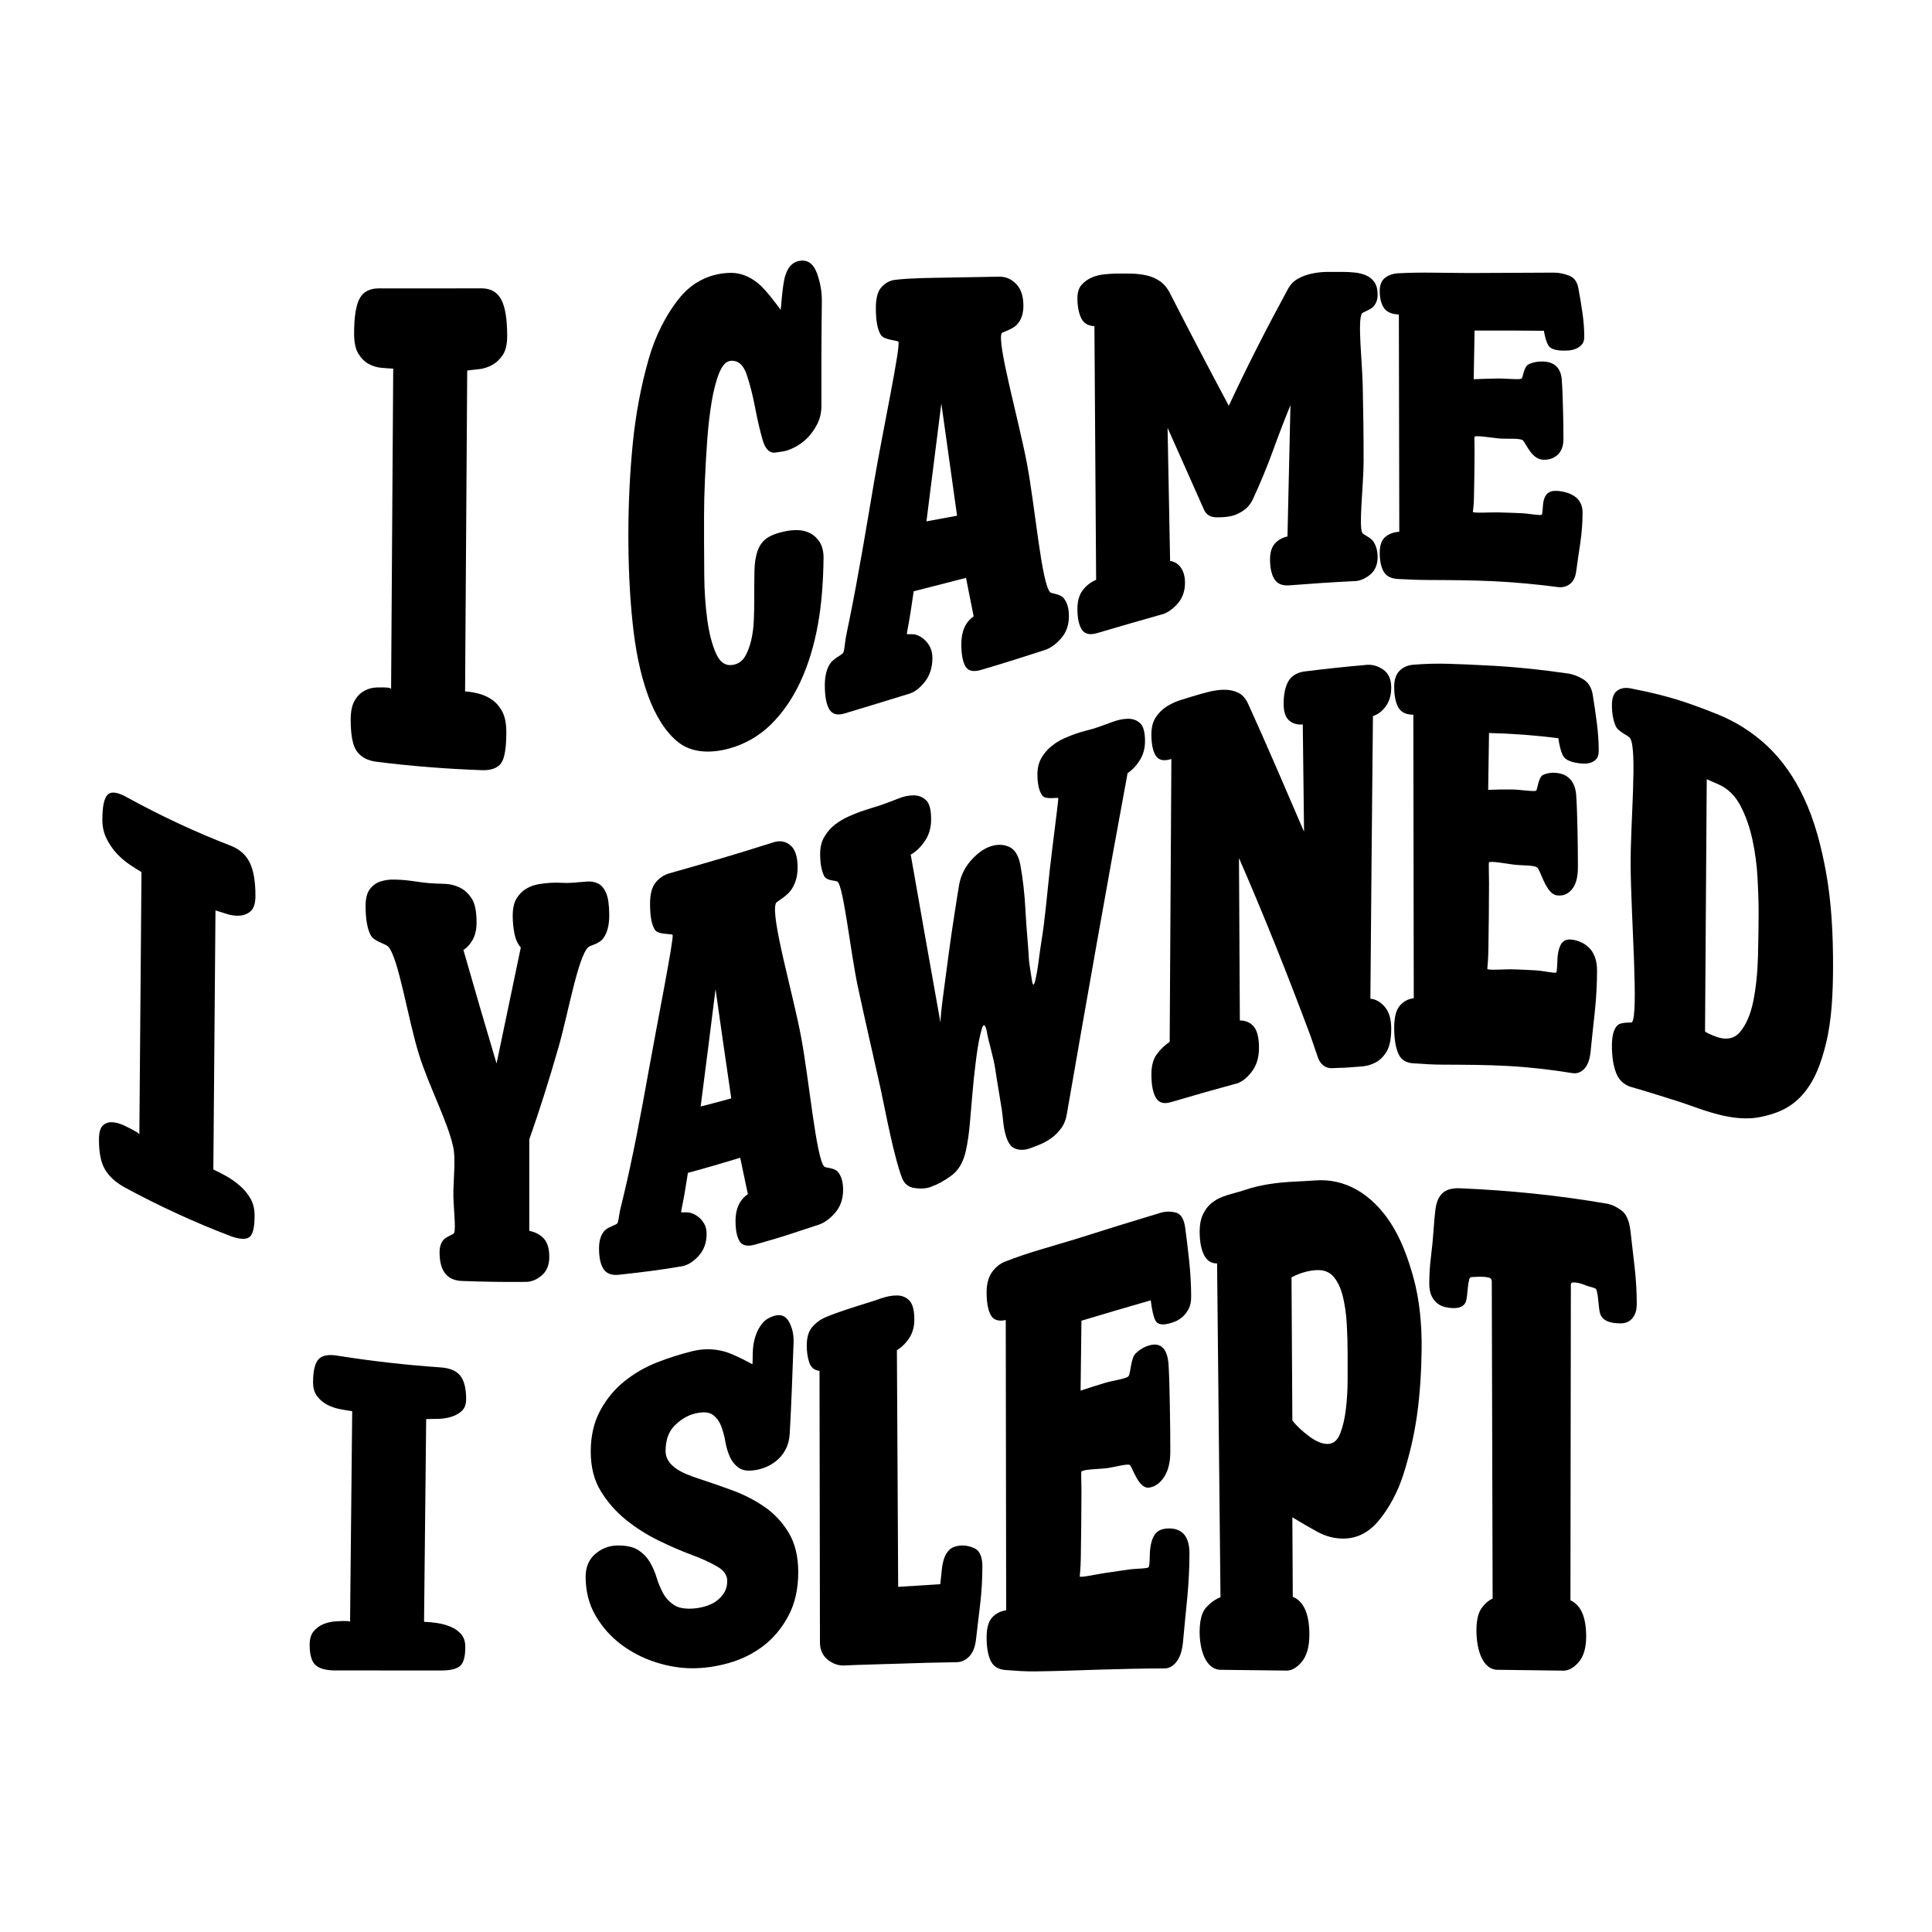 <svg xmlns="http://www.w3.org/2000/svg" xmlns:xlink="http://www.w3.org/1999/xlink" id="Layer_1" x="0px" y="0px" width="1000px" height="1000px" viewBox="0 0 1000 1000" xml:space="preserve"><g> <g> <path d="M203.53,190.788c-1.761-0.059-3.819-0.2-6.164-0.419c-2.345-0.219-4.55-0.897-6.602-2.023 c-2.053-1.127-3.816-2.901-5.282-5.309c-1.466-2.409-2.2-5.828-2.2-10.284c0-8.638,0.953-14.727,2.86-18.255 c1.906-3.525,5.283-5.281,10.125-5.231c17.682,0.039,35.364,0.029,53.045-0.019c4.695,0.021,8.071,1.95,10.124,5.783 c2.054,3.833,3.081,10.126,3.081,18.812c0,4.349-0.773,7.661-2.311,9.939c-1.541,2.282-3.41,4.015-5.612,5.2 c-2.201,1.182-4.479,1.89-6.821,2.12c-2.348,0.23-4.332,0.47-5.945,0.704c-0.356,55.36-0.722,110.721-1.101,166.081 c1.904,0.086,4.108,0.429,6.604,1.025c2.491,0.594,4.844,1.617,7.043,3.061c2.199,1.446,4.035,3.505,5.502,6.18 c1.465,2.672,2.2,6.277,2.2,10.802c0,8.295-0.917,13.661-2.751,16.134c-1.835,2.471-5.101,3.685-9.793,3.554 c-18.332-0.656-36.557-2.075-54.805-4.371c-4.551-0.613-7.891-2.437-10.017-5.373c-2.127-2.938-3.19-8.377-3.19-16.35 c0-4.23,0.66-7.499,1.979-9.803c1.32-2.302,2.976-4.011,4.955-5.121c1.978-1.108,4.143-1.714,6.492-1.804 c2.346-0.09,4.474-0.038,6.384,0.174c0.44,0.199,0.661,0.3,1.1,0.499C202.805,301.257,203.171,246.024,203.53,190.788z"></path> <path d="M380.049,343.993c2.493-0.605,4.399-2.092,5.72-4.448c1.32-2.351,2.348-5.113,3.083-8.285 c0.735-3.165,1.175-6.567,1.32-10.204c0.147-3.634,0.222-6.908,0.222-9.803c0-6.273,0.035-11.494,0.109-15.643 c0.074-4.141,0.622-7.666,1.65-10.554c1.024-2.88,2.677-5.089,4.952-6.624c2.273-1.532,5.613-2.719,10.016-3.578 c1.759-0.344,3.745-0.492,5.942-0.449c2.2,0.042,4.292,0.574,6.272,1.59c1.982,1.016,3.634,2.565,4.953,4.631 c1.32,2.067,2.028,4.91,1.982,8.353c-0.162,11.655-0.939,23.521-2.971,34.578c-1.84,10.006-4.698,20.027-9.025,29.354 c-3.92,8.448-9.076,15.984-15.184,22.017c-6.262,6.182-13.769,10.299-21.461,12.441c-8.573,2.388-18.678,2.768-26.192-2.912 c-7.022-5.307-12.449-14.645-15.956-24.291c-4.384-12.048-6.679-24.914-8.036-37.662c-1.574-14.793-2.205-30.481-2.202-45.54 c0.004-15.778,0.743-32.174,2.312-47.739c1.493-14.793,4.204-29.479,8.253-43.582c3.391-11.805,8.977-23.023,16.289-31.881 c7.073-8.568,16.753-12.514,26.41-12.528c4.666-0.008,9.283,1.76,13.756,5.294c4.473,3.533,11.775,13.82,11.775,13.82 c0.253-0.106,0.805-12.47,2.421-17.676c1.612-5.2,4.621-7.786,9.024-7.786c3.374,0,5.87,2.306,7.483,6.838 c1.614,4.535,2.459,9.265,2.421,14.096c-0.071,8.969-0.219,18.119-0.22,27.177c0,8.981,0,17.962,0,26.944 c0,3.601-0.735,6.806-2.201,9.639c-1.468,2.837-3.195,5.242-5.173,7.206c-1.98,1.965-4.149,3.551-6.493,4.738 c-2.347,1.19-4.402,1.916-6.162,2.169c-1.497,0.217-2.246,0.322-3.744,0.537c-3.08,0.44-5.317-1.773-6.711-6.691 c-1.393-4.915-2.676-10.461-3.851-16.632c-1.172-6.167-2.608-11.807-4.294-16.896c-1.685-5.084-4.44-7.535-8.253-7.255 c-2.35,0.169-4.33,2.197-5.942,6.096c-1.618,3.906-2.936,8.914-3.961,14.984c-1.027,6.079-1.799,12.715-2.311,19.87 c-0.516,7.162-0.917,14.16-1.211,20.974c-0.295,6.821-0.44,12.954-0.44,18.405c0,5.454,0,9.552,0,12.323 c0,4.789,0.034,11.07,0.109,18.782c0.074,7.72,0.586,15.184,1.542,22.365c0.953,7.178,2.5,13.136,4.624,17.861 C372.821,343.146,375.937,344.989,380.049,343.993z"></path> <path d="M472.927,306.057c-0.589,3.679-1.135,7.352-1.65,11.01c-0.513,3.662-2.021,10.877-1.871,11.092 c0.175,0.254,2.974-0.091,4.513,0.333c1.538,0.424,2.974,1.209,4.291,2.34c1.321,1.132,2.387,2.505,3.191,4.1 c0.805,1.599,1.212,3.488,1.212,5.651c0,4.988-1.359,9.15-4.073,12.509c-2.716,3.362-5.539,5.418-8.474,6.143 c-10.922,3.378-21.854,6.72-32.795,10.013c-3.817,1.182-6.492,0.477-8.033-2.122c-1.54-2.599-2.313-6.754-2.313-12.467 c0-4.568,0.881-8.256,2.643-11.04c1.758-2.778,5.902-4.437,6.822-5.683c0.704-0.952,0.917-5.317,1.431-8.077 c0.513-2.754,1.112-5.504,1.65-8.133c4.853-23.746,8.958-48.716,13.096-73.154c4.049-23.906,13.771-69.7,12.436-71.678 c-0.553-0.821-7.263-0.814-9.023-3.46c-1.761-2.645-2.641-7.342-2.641-14.084c0-4.879,0.916-8.407,2.752-10.54 c1.832-2.13,4.333-3.627,7.151-3.96c8.557-1.008,17.993-0.968,26.964-1.164c8.957-0.195,17.973-0.32,26.96-0.48 c3.373-0.059,6.31,1.224,8.803,3.78c2.494,2.557,3.743,6.317,3.743,11.332c0,4.214-1.177,7.495-3.521,9.885 c-2.35,2.392-7.421,3.721-7.705,4.236c-2.621,4.779,8.838,45.124,13.098,67.683c4.165,22.064,7.559,62.174,11.994,66.431 c0.78,0.749,5.099,0.814,6.932,3.004c1.834,2.19,2.754,5.288,2.754,9.322c0,4.644-1.357,8.492-4.073,11.571 c-2.715,3.081-5.54,5.105-8.475,6.036c-5.579,1.772-11.079,3.535-16.508,5.279c-5.43,1.747-10.954,3.315-16.284,4.936 c-3.92,1.19-6.678,0.724-8.144-1.682c-1.465-2.407-2.2-6.288-2.2-11.627c0-6.616,2.124-11.417,6.381-14.367 c-1.584-7.934-2.377-11.916-3.961-19.923C490.977,301.431,481.953,303.754,472.927,306.057z M495.376,266.924 c-2.744-19.358-5.459-38.721-8.142-58.092c-2.588,20.338-5.154,40.679-7.703,61.023 C485.869,268.692,489.04,268.104,495.376,266.924z"></path> <path d="M605.646,290.339c2.347,0.344,4.22,1.515,5.611,3.518c1.393,2.004,2.093,4.618,2.093,7.853 c0,4.379-1.358,8.049-4.071,11.015c-2.716,2.97-5.54,4.797-8.474,5.45c-10.947,3.079-21.876,6.244-32.795,9.473 c-3.82,1.172-6.494,0.598-8.034-1.744c-1.543-2.34-2.311-5.936-2.311-10.753c0-4.011,0.915-7.229,2.751-9.651 c1.833-2.417,4.146-4.21,6.933-5.386c-0.288-43.772-0.588-87.543-0.88-131.313c-3.38-0.12-5.688-1.557-6.935-4.311 c-1.246-2.755-1.869-6.137-1.869-10.108c0-3.022,0.734-5.363,2.2-7.001c1.466-1.634,3.228-2.888,5.284-3.765 c2.051-0.873,4.215-1.415,6.489-1.634c2.272-0.219,4.218-0.338,5.834-0.364c2.642-0.04,5.319-0.038,8.034,0.008 c2.714,0.046,5.357,0.354,7.924,0.916c2.564,0.562,4.911,1.591,7.041,3.078c2.125,1.486,3.926,3.729,5.395,6.729 c9.881,19.375,19.965,38.571,30.155,57.688c9.612-20.66,19.839-40.638,30.591-60.384c1.318-2.453,3.117-4.283,5.393-5.501 c2.273-1.216,4.734-2.09,7.377-2.621c2.637-0.531,5.312-0.794,8.029-0.795c2.715-0.001,5.248-0.002,7.598-0.002 c2.051,0,4.141,0.111,6.269,0.338c2.125,0.227,4.077,0.72,5.834,1.476c1.762,0.754,3.192,1.928,4.293,3.522 c1.102,1.594,1.65,3.764,1.65,6.517c0,2.603-0.811,4.718-2.422,6.33c-1.612,1.614-5.256,2.604-5.725,3.346 c-2.306,3.637,0.179,25.035,0.441,37.514c0.274,13.027,0.482,26.162,0.441,39.172c-0.038,12.271-2.615,33.616-0.66,36.911 c0.572,0.965,4.434,2.323,5.83,4.564c1.392,2.243,2.094,4.865,2.094,7.867c0,4.064-1.36,7.167-4.076,9.319 c-2.717,2.154-5.536,3.228-8.47,3.201c-10.942,0.542-21.868,1.262-32.799,2.135c-3.816,0.359-6.486-0.663-8.029-3.094 c-1.539-2.43-2.314-5.864-2.314-10.259c0-3.662,0.847-6.417,2.534-8.282c1.686-1.862,3.851-3.069,6.493-3.629 c0.501-22.66,1.009-45.317,1.541-67.975c-3.193,7.83-6.236,15.764-9.135,23.771c-3.068,8.465-6.534,16.7-10.235,24.755 c-1.177,2.558-2.829,4.565-4.952,6.011c-2.128,1.446-4.222,2.405-6.272,2.86c-2.2,0.487-4.809,0.71-7.813,0.659 c-3.008-0.05-5.105-1.314-6.276-3.798c-6.317-14.167-12.64-28.335-18.924-42.526C604.769,244.406,605.216,267.372,605.646,290.339 z"></path> <path d="M763.233,226.049c-0.186,0.227,0,3.691,0,7.615c0,3.925-0.037,8.077-0.11,12.457c-0.073,4.382-0.146,8.408-0.22,12.063 c-0.073,3.66-0.573,6.72-0.553,6.761c0.408,0.796,9.034,0.161,13.425,0.285c3.807,0.105,7.742,0.225,11.778,0.41 c4.034,0.182,9.782,1.389,10.455,0.747c0.403-0.382,0.515-3.613,0.661-5.232c0.146-1.617,0.512-3.002,1.1-4.146 c0.586-1.138,1.431-1.956,2.53-2.443c1.1-0.485,2.68-0.621,4.736-0.39c1.319,0.146,2.675,0.433,4.071,0.857 c1.393,0.423,2.711,1.062,3.958,1.912c1.245,0.848,2.237,1.977,2.971,3.379c0.731,1.398,1.101,3.068,1.101,4.987 c0,4.892-0.367,9.969-1.101,15.221c-0.733,5.255-1.608,10.436-2.197,15.153c-0.359,2.861-1.359,5.151-3.195,6.56 c-1.834,1.409-3.938,1.933-6.271,1.626c-11.125-1.461-22.413-2.515-33.564-3.044c-11.11-0.528-22.414-0.58-33.565-0.619 c-2.487-0.008-4.955-0.074-7.375-0.151c-2.42-0.081-4.943-0.278-7.369-0.327c-3.713-0.071-6.497-1.069-8.037-3.425 c-1.54-2.358-2.309-5.754-2.309-10.161c0-3.872,0.954-6.61,2.858-8.214c1.905-1.602,4.327-2.503,7.265-2.697 c-0.065-37.477-0.135-74.958-0.223-112.436c-3.817-0.176-6.417-1.354-7.812-3.517c-1.394-2.164-2.089-5.089-2.089-8.751 c0-3.051,0.913-5.284,2.75-6.719c1.83-1.434,4.147-2.229,6.932-2.37c6.147-0.306,12.253-0.392,18.268-0.298 c6.015,0.096,12.108,0.155,18.271,0.182c14.672-0.082,29.346-0.158,44.019-0.211c2.494,0.02,5.062,0.52,7.703,1.515 c2.642,0.999,4.235,3.164,4.844,6.406c0.7,3.749,1.426,7.933,2.086,12.492c0.662,4.562,0.996,8.844,0.996,12.837 c0,1.665-0.408,2.974-1.213,3.927c-0.809,0.956-1.837,1.688-3.08,2.2c-1.248,0.514-2.537,0.815-3.855,0.909 c-1.317,0.092-2.566,0.108-3.734,0.045c-3.523-0.186-5.768-1.075-6.722-2.674c-0.952-1.597-1.724-4.124-2.308-7.557 c-11.958-0.131-23.918-0.173-35.875-0.128c-0.175,9.969-0.266,15.007-0.441,25.198c4.256-0.177,8.436-0.302,12.545-0.37 c4.107-0.067,11.657,0.813,12.327-0.029c0.615-0.766,1.172-6.194,3.521-7.306c2.342-1.109,4.988-1.596,7.924-1.441 c5.573,0.294,8.793,3.508,9.245,9.237c0.387,4.871,0.514,10.142,0.661,15.361c0.146,5.223,0.223,10.39,0.223,15.483 c0,3.735-1.069,6.528-3.195,8.361c-2.126,1.835-4.732,2.603-7.813,2.328c-5.433-0.486-8.477-8.405-9.903-9.908 c-1.324-1.391-8.444-0.662-12.551-1.064C771.667,226.53,763.902,225.235,763.233,226.049z"></path> <path d="M73.229,451.396c-1.76-1.051-3.816-2.352-6.161-3.924c-2.346-1.569-4.552-3.47-6.603-5.667 c-2.055-2.196-3.816-4.77-5.281-7.672c-1.468-2.907-2.202-6.17-2.202-9.808c0-7.052,0.955-11.397,2.861-13.12 c1.905-1.719,5.282-1.139,10.124,1.626c17.369,9.52,34.939,17.736,53.045,24.744c4.694,1.779,8.07,4.611,10.123,8.639 c2.055,4.031,3.082,9.839,3.082,17.404c0,3.785-0.773,6.407-2.311,7.842c-1.541,1.438-3.412,2.264-5.612,2.459 c-2.202,0.194-4.479-0.083-6.822-0.832c-2.348-0.75-4.332-1.373-5.944-1.858c-0.332,44.702-0.701,89.402-1.1,134.104 c1.904,0.829,4.107,1.962,6.603,3.371c2.493,1.407,4.845,3.058,7.043,4.948c2.201,1.891,4.034,4.087,5.501,6.607 c1.467,2.515,2.203,5.467,2.203,8.869c0,6.236-0.918,9.982-2.751,11.246c-1.835,1.264-5.101,1.115-9.794-0.612 c-18.697-7.135-36.853-15.504-54.803-25.22c-4.551-2.535-7.891-5.6-10.016-9.099c-2.128-3.502-3.193-8.695-3.193-15.515 c0-3.621,0.66-6.069,1.98-7.335c1.319-1.264,2.976-1.831,4.955-1.725c1.979,0.107,4.142,0.735,6.492,1.867 c2.345,1.129,4.473,2.248,6.383,3.372c0.44,0.383,0.661,0.573,1.102,0.954C72.506,541.842,72.883,496.619,73.229,451.396z"></path> <path d="M238.962,663.016c-7.631-0.314-11.444-5.28-11.444-14.741c0-2.905,0.735-5.141,2.201-6.7 c1.464-1.555,4.894-2.619,5.283-3.295c1.216-2.12-0.55-14.746-0.33-22.183c0.22-7.432,1.14-16.817-0.11-22.499 c-2.919-13.269-12.464-31.176-17.608-47.504c-5.805-18.423-10.7-50.702-16.067-56.163c-1.532-1.556-7.263-2.572-9.024-5.89 c-1.758-3.313-2.641-8.375-2.641-15.189c0-3.89,0.771-6.809,2.312-8.76c1.54-1.953,3.412-3.255,5.61-3.917 c2.2-0.662,4.517-0.966,6.936-0.909c2.418,0.058,4.436,0.163,6.053,0.339c2.053,0.225,4.074,0.491,6.053,0.8 c1.978,0.309,3.996,0.543,6.053,0.707c2.202,0.174,4.735,0.299,7.594,0.351c2.86,0.052,5.537,0.676,8.033,1.88 c2.492,1.205,4.588,3.106,6.273,5.71c1.685,2.601,2.531,6.697,2.531,12.269c0,3.635-0.662,6.651-1.982,9.038 c-1.321,2.389-2.937,4.167-4.841,5.314c5.62,19.65,11.333,39.253,17.167,58.804c4.218-20.004,8.399-40.021,12.545-60.05 c-1.617-1.845-2.715-4.268-3.301-7.251c-0.585-2.979-0.881-6.042-0.881-9.18c0-3.854,0.697-6.896,2.092-9.106 c1.394-2.208,3.115-3.891,5.172-5.045c2.052-1.158,4.218-1.907,6.493-2.25c2.271-0.34,4.215-0.561,5.832-0.65 c2.054-0.115,3.999-0.116,5.832,0.001c1.831,0.118,3.778,0.101,5.833-0.058c2.495-0.192,4.844-0.392,7.044-0.588 c2.201-0.196,4.18,0.152,5.942,1.042c1.761,0.89,3.156,2.579,4.181,5.053c1.025,2.479,1.542,6.302,1.542,11.443 c0,5.147-1.065,9.121-3.19,11.945c-2.128,2.83-6.583,3.509-7.595,4.408c-5.367,4.76-10.508,34.601-15.516,52.021 c-4.638,16.118-9.55,31.859-15.078,47.524c0,15.785,0,31.573,0,47.358c3.082,0.605,5.579,1.917,7.483,3.952 c1.905,2.039,2.862,5.21,2.862,9.487c0,4.281-1.358,7.55-4.072,9.781c-2.717,2.233-5.54,3.291-8.474,3.189 C260.813,663.61,249.903,663.454,238.962,663.016z"></path> <path d="M356.056,607.085c-0.587,3.421-1.137,6.821-1.649,10.186c-0.515,3.369-1.991,9.98-1.87,10.157 c0.166,0.244,2.971-0.119,4.509,0.246c1.541,0.368,2.977,1.066,4.293,2.081c1.32,1.021,2.387,2.265,3.191,3.718 c0.804,1.456,1.21,3.181,1.21,5.156c0,4.562-1.358,8.346-4.07,11.352c-2.718,3.011-5.542,4.803-8.475,5.394 c-10.907,1.93-21.822,3.233-32.795,4.426c-3.818,0.426-6.493-0.581-8.034-2.97c-1.54-2.389-2.311-5.938-2.311-10.689 c0-3.799,0.881-6.763,2.641-8.892c1.759-2.126,5.935-3.017,6.825-4.043c0.595-0.688,0.915-4.438,1.428-6.756 c0.513-2.311,1.12-4.632,1.653-6.849c5.033-20.922,9.209-43.325,13.095-65.074c4.185-23.425,13.326-69.427,12.436-70.631 c-0.515-0.699-7.263-0.026-9.024-2.458c-1.761-2.433-2.642-6.975-2.642-13.662c0-4.837,0.916-8.451,2.75-10.807 c1.832-2.354,4.261-4.069,7.155-4.903c8.823-2.541,17.988-5.088,26.962-7.765c9-2.684,18.003-5.451,26.96-8.306 c3.371-1.075,6.311-0.565,8.805,1.523c2.494,2.089,3.743,5.922,3.743,11.487c0,4.679-1.178,8.634-3.523,11.871 c-2.348,3.245-7.315,5.717-7.704,6.595c-2.968,6.703,8.783,46.381,13.097,69.591c4.133,22.229,7.794,62.98,11.994,66.811 c0.757,0.688,5.101,0.506,6.936,2.63c1.833,2.123,2.75,5.243,2.75,9.338c0,4.715-1.357,8.661-4.072,11.826 c-2.716,3.167-5.539,5.226-8.474,6.207c-5.578,1.865-11.079,3.673-16.507,5.424c-5.43,1.75-10.95,3.294-16.288,4.841 c-3.921,1.142-6.679,0.705-8.143-1.522c-1.467-2.23-2.2-5.818-2.2-10.81c0-6.186,2.125-10.761,6.383-13.723 c-1.584-7.487-2.379-11.249-3.961-18.833C374.132,602.008,365.109,604.632,356.056,607.085z M378.507,568.518 c-2.776-18.837-5.483-37.686-8.144-56.548c-2.521,20.258-5.083,40.506-7.704,60.746 C368.999,571.112,372.168,570.268,378.507,568.518z"></path> <path d="M486.796,529.368c0-2.333,0.44-6.859,1.319-13.589c0.882-6.729,1.835-13.923,2.862-21.587 c1.025-7.657,2.091-14.97,3.189-21.919c1.102-6.939,1.824-11.871,2.313-14.507c0.886-4.772,3.08-9.041,6.162-12.471 c3.08-3.431,6.163-5.734,9.243-6.924c3.668-1.417,7.08-1.461,10.235-0.146c3.152,1.313,5.133,4.617,6.054,9.679 c1.235,6.807,2.199,14.81,2.642,23.843c0.44,9.035,1.412,17.781,1.76,24.987c0.02,0.406,0.109,1.354,0.329,2.762 c0.221,1.416,0.441,2.883,0.661,4.405c0.221,1.521,0.44,2.882,0.66,4.084c0.219,1.202,0.477,1.748,0.771,1.632 c0.294-0.113,0.66-1.171,1.1-3.17c0.439-1.996,0.844-4.301,1.211-6.913c0.364-2.606,0.694-5.042,0.988-7.301 c0.296-2.253,0.55-3.764,0.66-4.436c1.956-11.74,3.011-25.027,4.405-37.565c1.374-12.395,4.66-36.842,4.399-37.13 c-0.461-0.513-6.568,0.98-8.252-1.313c-1.687-2.294-2.53-5.955-2.53-10.959c0-3.332,0.695-6.188,2.089-8.564 c1.394-2.373,3.116-4.391,5.173-6.055c2.054-1.664,4.218-3.001,6.492-4.008c2.27-1.007,4.217-1.791,5.833-2.356 c2.053-0.719,4.037-1.306,5.944-1.765c1.9-0.455,3.812-1.013,5.723-1.669c2.203-0.757,4.733-1.671,7.591-2.743 c2.862-1.073,5.539-1.618,8.034-1.643c2.488-0.023,4.588,0.745,6.273,2.305c1.686,1.557,2.531,4.659,2.531,9.321 c0,3.648-0.882,6.896-2.642,9.736c-1.761,2.842-3.888,5.112-6.383,6.796c-10.898,58.749-21.222,117.657-31.472,176.59 c-0.442,2.795-1.434,5.244-2.975,7.318c-1.539,2.076-3.267,3.784-5.172,5.112c-1.907,1.33-3.853,2.398-5.831,3.21 c-1.979,0.808-3.708,1.471-5.174,1.99c-2.496,0.887-4.881,0.97-7.151,0.27c-2.276-0.701-3.896-2.793-4.954-5.996 c-0.686-2.078-1.247-4.506-1.539-7.196c-0.295-2.688-0.547-5.24-0.879-7.425c-0.998-6.509-2.278-13.495-3.306-20.498 c-1.025-7-3.612-14.41-4.4-19.637c-0.052-0.342-0.185-1.102-0.551-2.028c-0.364-0.919-0.697-1.326-0.989-1.21 c-0.44,0.172-0.809,0.855-1.103,2.037c-0.295,1.186-0.54,2.036-0.66,2.5c-1.16,4.568-1.869,9.971-2.528,15.239 c-0.661,5.274-1.211,10.553-1.65,15.843c-0.442,5.286-0.88,10.413-1.322,15.375c-0.438,4.963-1.09,9.549-1.98,13.682 c-1.296,6.004-3.817,10.38-7.483,13.075c-3.666,2.696-7.264,4.663-10.786,5.921c-2.347,0.838-5.1,1.028-8.253,0.585 c-3.157-0.441-5.32-2.116-6.493-5.028c-0.88-2.185-1.871-5.315-2.971-9.4c-1.101-4.078-2.167-8.437-3.192-13.062 c-1.025-4.627-1.979-9.128-2.858-13.505c-0.881-4.372-1.608-7.934-2.204-10.625c-3.829-17.311-7.934-34.853-11.664-52.269 c-3.872-18.07-7.442-52.081-10.566-54.694c-0.875-0.733-5.723-0.256-7.042-3.101c-1.322-2.843-1.98-6.597-1.98-11.254 c0-3.546,0.769-6.591,2.308-9.122c1.542-2.532,3.413-4.62,5.614-6.265c2.198-1.645,4.515-3.006,6.936-4.068 c2.418-1.062,4.509-1.908,6.271-2.524c2.054-0.721,4.035-1.364,5.942-1.927c1.904-0.563,3.887-1.214,5.943-1.948 c2.201-0.784,4.733-1.742,7.593-2.877c2.859-1.136,5.539-1.665,8.036-1.592c2.491,0.071,4.584,0.935,6.271,2.583 c1.683,1.646,2.531,4.941,2.531,9.888c0,4.307-1.103,8.052-3.302,11.25c-2.201,3.2-4.619,5.52-7.262,6.947 C476.472,471.371,481.614,500.375,486.796,529.368z"></path> <path d="M641.742,528.167c3.081,0.034,5.507,1.124,7.264,3.253c1.762,2.133,2.641,5.917,2.641,10.957 c0,5.278-1.357,9.397-4.07,12.771c-2.716,3.378-5.538,5.351-8.473,5.937c-10.96,2.974-21.885,6.082-32.8,9.318 c-3.815,1.188-6.49,0.444-8.031-2.223c-1.541-2.67-2.311-6.7-2.311-12.084c0-4.486,0.955-7.988,2.863-10.519 c1.904-2.524,4.104-4.646,6.6-6.354c0.282-48.794,0.573-97.59,0.879-146.385c-3.815,1.248-6.49,0.716-8.031-1.618 c-1.539-2.333-2.311-6.035-2.311-11.092c0-3.637,0.77-6.609,2.311-8.918c1.541-2.309,3.445-4.171,5.723-5.595 c2.27-1.419,4.655-2.517,7.154-3.292c2.494-0.773,4.693-1.448,6.602-2.027c2.346-0.711,4.878-1.424,7.592-2.125 c2.713-0.702,5.398-1.089,8.036-1.157c2.64-0.066,5.097,0.425,7.369,1.465c2.272,1.042,4.075,3.07,5.396,6.08 c9.911,21.767,19.32,43.903,28.831,65.954c-0.212-18.516-0.438-37.029-0.658-55.544c-2.936,0.252-5.321-0.455-7.154-2.128 c-1.832-1.673-2.751-4.483-2.751-8.404c0-4.893,0.771-8.755,2.31-11.583c1.541-2.827,4.218-4.579,8.035-5.247 c10.923-1.382,21.841-2.547,32.796-3.488c2.931-0.204,5.758,0.646,8.471,2.536c2.712,1.887,4.074,4.973,4.074,9.261 c0,3.732-0.881,6.87-2.642,9.429c-1.76,2.561-4.037,4.34-6.823,5.328c-0.485,48.75-0.927,97.499-1.319,146.249 c2.785,0.251,5.283,1.673,7.481,4.272c2.201,2.603,3.303,6.321,3.303,11.121c0,5.29-0.771,9.247-2.313,11.855 c-1.539,2.613-3.451,4.521-5.723,5.737c-2.279,1.218-4.732,1.911-7.372,2.097c-2.643,0.183-5.063,0.371-7.263,0.553 c-1.32,0.106-2.647,0.162-3.965,0.157c-1.32-0.003-2.707,0.153-3.962,0.19c-3.479,0.102-6.126-2.012-7.373-5.648 c-1.246-3.637-2.529-7.369-3.848-11.185c-11.62-31.135-23.846-61.789-36.98-91.953 C641.448,472.134,641.604,500.151,641.742,528.167z"></path> <path d="M770.717,446.371c-0.267,0.323,0,5.259,0,10.833c0,5.579-0.038,11.468-0.111,17.674c-0.073,6.209-0.149,11.9-0.223,17.064 c-0.075,5.168-0.604,9.446-0.547,9.546c0.526,0.9,9.04,0.103,13.429,0.24c3.802,0.123,7.738,0.278,11.771,0.538 c4.034,0.262,9.888,1.654,10.456,1.104c0.497-0.48,0.515-5.052,0.661-7.32c0.146-2.264,0.513-4.194,1.101-5.785 c0.585-1.585,1.43-2.712,2.527-3.366c1.1-0.651,2.68-0.797,4.736-0.414c1.322,0.246,2.677,0.688,4.07,1.325 c1.394,0.639,2.719,1.578,3.963,2.799c1.247,1.222,2.237,2.821,2.972,4.782c0.732,1.959,1.102,4.271,1.102,6.912 c0,6.73-0.366,13.696-1.102,20.905c-0.734,7.218-1.609,14.297-2.203,20.821c-0.362,3.976-1.357,7.092-3.192,9.063 c-1.833,1.972-3.938,2.737-6.269,2.358c-11.106-1.807-22.413-3.099-33.568-3.714c-11.087-0.61-22.429-0.626-33.563-0.668 c-2.485-0.008-4.955-0.093-7.373-0.204c-2.42-0.112-4.971-0.392-7.374-0.461c-3.672-0.104-6.496-1.476-8.036-4.688 c-1.539-3.214-2.308-7.826-2.308-13.84c0-5.283,0.958-9.046,2.864-11.29c1.904-2.243,4.322-3.549,7.26-3.892 c-0.063-48.912-0.142-97.827-0.219-146.742c-3.818-0.037-6.421-1.305-7.815-3.858c-1.392-2.548-2.09-6.071-2.09-10.542 c0-3.722,0.915-6.504,2.748-8.333c1.834-1.826,4.15-2.881,6.933-3.123c6.146-0.537,12.254-0.687,18.271-0.51 c6.014,0.177,12.109,0.425,18.272,0.767c14.73,0.633,29.376,2.191,44.013,4.293c2.493,0.418,5.063,1.419,7.705,3.011 c2.642,1.593,4.236,4.332,4.842,8.082c0.704,4.344,1.432,9.158,2.093,14.375c0.662,5.221,0.99,10.068,0.99,14.525 c0,1.86-0.406,3.252-1.211,4.189c-0.81,0.934-1.838,1.591-3.082,1.974c-1.248,0.384-2.53,0.533-3.85,0.451 c-1.321-0.081-2.57-0.23-3.742-0.453c-3.522-0.669-5.762-1.922-6.714-3.845c-0.952-1.921-1.727-4.874-2.31-8.842 c-11.924-1.526-23.896-2.423-35.877-2.699c-0.145,9.805-0.3,19.611-0.439,29.417c4.255-0.186,8.434-0.249,12.545-0.187 c4.106,0.06,11.706,1.304,12.325,0.569c0.675-0.802,1.173-7.015,3.522-8.096c2.344-1.079,4.986-1.395,7.924-0.922 c5.572,0.899,8.786,4.913,9.245,11.445c0.386,5.534,0.512,11.462,0.658,17.34c0.147,5.879,0.221,12.845,0.221,19.969 c0,5.225-1.066,9.054-3.192,11.516c-2.127,2.465-4.735,3.437-7.815,2.949c-5.431-0.863-8.06-12.102-9.9-14.266 c-1.229-1.446-8.441-1.073-12.545-1.647C779.156,446.93,771.387,445.553,770.717,446.371z"></path> <path d="M877.465,573.118c-5.563-2.001-11.083-3.803-16.51-5.455c-5.428-1.654-10.934-3.437-16.291-4.925 c-3.74-1.043-6.488-3.305-8.027-7.06c-1.543-3.753-2.316-8.542-2.316-14.347c0-5.32,0.989-8.892,2.971-10.688 c1.979-1.795,7.069-1.185,7.373-1.498c3.631-3.734-0.493-54.345-0.654-81.515c-0.128-21.828,3.527-59.395-0.223-65.495 c-0.9-1.466-6.162-3.269-7.482-6.285c-1.318-3.013-1.984-6.638-1.984-10.882c0-3.686,0.918-6.184,2.754-7.493 c1.833-1.306,4.151-1.705,6.936-1.17c5.274,1.01,10.599,2.181,15.956,3.552c5.354,1.369,10.675,3,15.956,4.896 c5.106,1.833,7.661,2.802,12.767,4.851c9.366,3.733,18.328,9.247,26.192,16.666c7.618,7.186,13.979,16.396,18.817,26.708 c5.563,11.859,8.9,24.768,11.332,37.861c2.997,16.118,3.801,33.515,3.746,49.956c-0.044,13.008-0.628,27-3.633,39.233 c-2.434,9.914-5.631,19.142-12.106,26.519c-6.454,7.353-14.081,10.042-22.121,11.661 C900.264,580.353,888.2,576.981,877.465,573.118z M882.524,533.898c0.734,0.537,1.432,0.939,2.092,1.216 c0.66,0.278,1.354,0.571,2.092,0.888c6.014,2.567,10.633,2.018,13.862-1.782c3.227-3.797,5.54-9.118,6.936-16.068 c1.392-6.945,2.201-14.663,2.422-23.212c0.219-8.545,0.332-16.807,0.332-22.841c0-5.026-0.188-10.923-0.555-17.655 c-0.365-6.729-1.247-13.347-2.641-19.791c-1.393-6.445-3.446-12.304-6.162-17.515c-2.715-5.211-6.488-8.942-11.33-11.114 c-2.467-1.106-3.702-1.643-6.167-2.69C883.073,446.855,882.783,490.378,882.524,533.898z"></path> <path d="M182.295,730.425c-1.762-0.246-3.82-0.584-6.165-1.024c-2.346-0.442-4.55-1.185-6.603-2.225 c-2.053-1.04-3.818-2.497-5.283-4.354c-1.467-1.863-2.201-4.311-2.201-7.352c0-5.898,0.953-9.889,2.86-11.943 c1.905-2.053,5.284-2.606,10.125-1.774c17.646,2.804,35.289,4.769,53.045,6.015c4.695,0.314,8.07,1.713,10.124,4.25 c2.053,2.541,3.082,6.589,3.082,12.111c0,2.765-0.773,4.838-2.311,6.222c-1.541,1.388-3.413,2.406-5.613,3.054 c-2.201,0.65-4.479,0.984-6.822,1.001c-2.349,0.016-4.331,0.046-5.944,0.093c-0.353,34.983-0.72,69.966-1.1,104.946 c1.906,0.042,4.107,0.247,6.603,0.614c2.492,0.363,4.846,0.999,7.045,1.896c2.199,0.897,4.036,2.177,5.5,3.83 c1.466,1.653,2.201,3.873,2.201,6.652c0,5.101-0.917,8.389-2.751,9.912c-1.835,1.529-5.098,2.295-9.792,2.293 c-18.269-0.004-36.538-0.015-54.806-0.03c-4.551-0.005-7.889-0.871-10.015-2.636c-2.129-1.765-3.192-5.338-3.192-10.734 c0-2.866,0.663-5.132,1.982-6.776c1.319-1.642,2.974-2.894,4.953-3.741c1.979-0.853,4.143-1.355,6.493-1.52 c2.345-0.163,4.474-0.211,6.384-0.146c0.44,0.114,0.659,0.17,1.1,0.282C181.568,803.036,181.933,766.731,182.295,730.425z"></path> <path d="M358.591,863.491c-6.311,0.023-12.733-1.022-19.26-3.13c-6.532-2.107-12.474-5.157-17.827-9.185 c-5.355-4.026-9.76-8.967-13.207-14.856c-3.446-5.888-5.174-12.621-5.174-20.257c0-4.933,1.653-8.839,4.955-11.701 c3.299-2.855,7.077-4.338,11.333-4.413c4.694-0.081,8.329,0.697,10.896,2.356c2.564,1.658,4.586,3.737,6.052,6.225 c1.464,2.485,2.64,5.176,3.521,8.056c0.881,2.882,1.983,5.545,3.302,7.994c1.322,2.452,3.193,4.486,5.614,6.115 c2.421,1.631,5.832,2.177,10.233,1.858c1.762-0.127,3.666-0.467,5.724-1.028c2.053-0.559,3.924-1.399,5.612-2.525 c1.684-1.122,3.118-2.573,4.294-4.352c1.173-1.772,1.758-3.933,1.758-6.467c0-2.87-1.76-5.369-5.282-7.41 c-3.519-2.039-7.892-4.035-13.096-5.972c-5.208-1.937-10.861-4.365-16.947-7.325c-6.089-2.961-11.743-6.522-16.949-10.704 c-5.208-4.179-9.574-9.115-13.094-14.822c-3.522-5.708-5.284-12.543-5.284-20.6c0-8.052,1.611-15.09,4.841-21.121 c3.226-6.03,7.411-11.112,12.547-15.244c5.132-4.133,10.819-7.429,17.058-9.86c6.234-2.433,12.288-4.297,18.158-5.756 c5.426-1.349,10.859-1.335,16.289,0.088c5.425,1.419,14.697,6.683,14.745,6.645c0.253-0.19,0.11-5.297,0.329-7.93 c0.219-2.634,0.735-5.072,1.541-7.312c0.807-2.236,1.945-4.24,3.414-6.013c1.465-1.764,3.52-3.033,6.162-3.795 c3.375-0.977,5.907,0.084,7.592,3.206c1.685,3.123,2.456,6.666,2.313,10.588c-0.297,8.052-0.586,15.941-0.881,23.672 c-0.293,7.732-0.682,15.545-1.103,23.352c-0.153,2.854-0.734,5.389-1.759,7.574c-1.028,2.192-2.348,4.055-3.962,5.593 c-1.617,1.543-3.376,2.774-5.282,3.709c-1.906,0.939-3.888,1.606-5.942,2.011c-4.11,0.813-7.192,0.5-9.246-0.896 c-2.055-1.399-3.63-3.291-4.731-5.68c-1.098-2.386-1.907-5.064-2.421-8.035c-0.515-2.967-1.249-5.674-2.202-8.102 c-0.953-2.425-2.388-4.349-4.291-5.74c-1.905-1.394-4.843-1.638-8.805-0.76c-4.401,0.974-8.11,3.443-11.115,6.523 c-3.009,3.081-4.513,7.429-4.513,13.038c0,3.331,1.689,6.239,5.063,8.738c3.373,2.495,7.628,4.047,12.765,5.732 c5.134,1.685,10.638,3.59,16.507,5.732c5.866,2.139,11.372,4.923,16.508,8.38c5.135,3.459,9.39,7.956,12.766,13.465 c3.374,5.512,5.061,12.453,5.061,20.61c0,8.703-1.727,16.337-5.172,22.744c-3.45,6.409-7.812,11.587-13.094,15.566 c-5.283,3.979-11.155,6.841-17.61,8.684C370.84,862.596,364.605,863.469,358.591,863.491z"></path> <path d="M486.686,819.985c0.291-2.518,0.551-4.933,0.77-7.251c0.22-2.313,0.624-4.33,1.211-6.071 c0.584-1.734,1.465-3.196,2.641-4.394c1.173-1.188,2.86-1.931,5.063-2.204c2.785-0.347,5.502,0.106,8.143,1.398 c2.641,1.29,3.961,4.439,3.961,9.411c0,6.273-0.366,12.641-1.101,19.06c-0.734,6.421-1.495,12.685-2.2,18.705 c-0.454,3.867-1.616,6.819-3.522,8.772c-1.908,1.953-4.115,2.916-6.601,2.949c-9.666,0.123-19.377,0.381-29.053,0.734 c-9.675,0.349-19.529,0.483-29.053,0.949c-2.891,0.142-5.761-0.799-8.474-2.947c-2.715-2.147-4.071-5.178-4.071-9.172 c-0.08-46.789-0.151-93.577-0.219-140.364c-2.643-0.267-4.403-1.691-5.284-4.277c-0.881-2.578-1.323-5.523-1.323-8.846 c0-4.101,0.917-7.249,2.753-9.457c1.833-2.201,4.163-3.97,6.932-5.146c3.47-1.475,7.08-2.761,10.677-3.951 c3.591-1.188,7.152-2.322,10.674-3.404c2.2-0.676,4.733-1.505,7.594-2.492c2.859-0.99,5.577-1.479,8.144-1.453 c2.563,0.024,4.697,0.911,6.382,2.667c1.683,1.756,2.53,5.024,2.53,9.782c0,3.729-0.878,6.932-2.64,9.6 c-1.76,2.668-3.89,4.763-6.383,6.272c0.223,40.835,0.442,81.668,0.659,122.5C472.158,820.89,479.422,820.443,486.686,819.985z"></path> <path d="M559.755,761.709c-0.292,0.418,0,5.181,0,10.668c0,5.489-0.038,11.287-0.111,17.396c-0.075,6.109-0.146,11.7-0.22,16.768 c-0.074,5.075-0.584,9.376-0.551,9.425c0.481,0.737,9.037-1.219,13.426-1.844c3.804-0.544,7.742-1.136,11.777-1.717 c4.032-0.579,9.752-0.414,10.456-1.242c0.591-0.696,0.513-5.334,0.658-7.709c0.146-2.37,0.509-4.461,1.097-6.258 c0.586-1.791,1.434-3.188,2.536-4.178c1.097-0.989,2.672-1.599,4.729-1.82c1.32-0.142,2.678-0.099,4.071,0.13 c1.393,0.229,2.724,0.784,3.966,1.667c1.243,0.883,2.235,2.249,2.971,4.088c0.732,1.834,1.102,4.172,1.102,6.983 c0,7.166-0.369,14.718-1.102,22.622c-0.735,7.91-1.603,15.65-2.201,22.794c-0.363,4.322-1.359,7.888-3.191,10.365 c-1.836,2.478-3.933,3.705-6.273,3.715c-11.175,0.048-22.389,0.273-33.565,0.631c-11.177,0.354-22.475,0.79-33.565,0.916 c-2.474,0.025-4.951-0.06-7.371-0.17c-2.419-0.112-4.967-0.397-7.375-0.502c-3.682-0.157-6.493-1.481-8.033-4.417 c-1.542-2.938-2.312-7.104-2.312-12.543c0-4.78,0.955-8.193,2.861-10.265c1.905-2.07,4.327-3.319,7.264-3.721 c-0.071-50.082-0.146-100.165-0.22-150.251c-3.817,0.865-6.42-0.029-7.813-2.651c-1.394-2.615-2.092-6.509-2.092-11.679 c0-4.306,0.917-7.758,2.753-10.382c1.832-2.617,4.148-4.493,6.932-5.573c6.138-2.381,12.252-4.443,18.269-6.199 c6.012-1.755,12.105-3.576,18.268-5.45c14.652-4.659,29.319-9.222,44.021-13.628c2.492-0.7,5.063-0.72,7.703-0.039 c2.643,0.68,4.236,3.338,4.844,7.871c0.698,5.212,1.429,11.047,2.09,17.442c0.658,6.403,0.988,12.501,0.988,18.285 c0,2.415-0.407,4.438-1.211,6.069c-0.81,1.634-1.838,3.02-3.082,4.143c-1.246,1.129-2.53,1.961-3.849,2.5 c-1.319,0.541-2.572,0.947-3.743,1.215c-3.521,0.809-5.757,0.199-6.713-1.834c-0.952-2.03-1.725-5.468-2.308-10.284 c-11.976,3.441-23.931,6.973-35.878,10.551c-0.147,12.059-0.294,24.117-0.441,36.178c4.256-1.398,8.436-2.721,12.546-3.968 c4.104-1.247,11.446-2.178,12.326-3.556c1.011-1.58,1.174-9.302,3.522-11.606c2.344-2.304,4.988-3.802,7.927-4.462 c5.573-1.255,8.786,2.413,9.241,10.614c0.393,7.055,0.513,14.583,0.658,22.128c0.146,7.553,0.222,15.035,0.222,22.443 c0,5.437-1.066,9.813-3.194,13.085c-2.128,3.27-4.729,5.106-7.813,5.535c-5.431,0.759-8.493-10.335-9.902-11.646 c-1.07-0.995-8.443,1.229-12.548,1.661C568.188,760.434,560.589,760.508,559.755,761.709z"></path> <path d="M632.384,864.296c-8.816,0.341-11.66-11.589-11.443-20.526c0.128-5.337,1.174-9.466,3.521-11.934 c2.344-2.469,4.764-4.175,7.262-5.104c-0.562-57.588-1.14-115.174-1.763-172.764c-3.082-0.001-5.357-1.506-6.823-4.504 c-1.464-2.996-2.196-6.996-2.196-11.991c0-3.567,0.581-6.563,1.756-9.003c1.173-2.437,2.646-4.366,4.406-5.771 c1.759-1.401,3.666-2.494,5.722-3.255c2.051-0.763,3.886-1.347,5.502-1.751c4.256-1.068,8.401-2.697,12.437-3.612 c4.033-0.914,8.178-1.58,12.435-1.981c2.934-0.276,5.868-0.479,8.804-0.604c2.932-0.127,5.876-0.286,8.807-0.512 c7.325-0.56,14.757,1.015,21.457,4.844c6.795,3.885,12.783,9.848,17.496,17.129c5.535,8.556,8.972,18.09,11.775,28.112 c3.239,11.568,4.454,24.854,4.293,37.28c-0.143,11.238-0.81,22.738-2.311,33.604c-1.481,10.75-3.966,21.37-7.263,31.608 c-2.792,8.67-7.192,16.952-12.657,23.541c-5.108,6.155-11.223,9.246-18.265,9.267c-4.697,0.015-9.209-1.172-13.535-3.548 c-4.328-2.374-8.623-4.861-12.88-7.468c0.073,13.715,0.146,27.423,0.219,41.135c5.723,2.411,8.588,8.924,8.588,19.616 c0,6.311-1.359,11.064-4.074,14.234c-2.716,3.169-5.54,4.619-8.473,4.35C654.246,864.55,643.313,864.419,632.384,864.296z M668.919,735.252c2.203,2.796,5.099,5.52,8.695,8.189c3.596,2.667,6.782,3.99,9.572,3.948c2.934-0.043,5.099-1.845,6.495-5.405 c1.393-3.558,2.384-7.829,2.971-12.798c0.587-4.961,0.878-10.116,0.878-15.437c0-5.311,0-9.638,0-12.991 c0-5.154-0.146-10.293-0.439-15.402c-0.294-5.107-0.952-9.812-1.978-14.101c-1.027-4.284-2.607-7.715-4.734-10.279 c-2.128-2.565-5.1-3.756-8.913-3.566c-4.259,0.213-8.581,1.462-12.982,3.724C668.623,685.84,668.779,710.545,668.919,735.252z"></path> <path d="M772.146,663.431c0-1.273-0.592-2.018-1.762-2.215c-1.177-0.202-1.982-0.308-2.423-0.332 c-1.177-0.067-2.352-0.072-3.523-0.002c-1.175,0.069-3.221,0.024-3.521,0.402c-1.239,1.563-1.287,9.671-2.09,12.197 c-0.808,2.534-3.118,3.711-6.931,3.583c-1.177-0.041-2.463-0.215-3.855-0.512c-1.39-0.295-2.714-0.907-3.959-1.838 c-1.243-0.929-2.276-2.235-3.084-3.919c-0.804-1.681-1.209-3.8-1.209-6.359c0-4.604,0.294-9.256,0.879-13.954 c0.587-4.693,1.037-9.201,1.322-13.489c0.302-4.539,0.622-8.202,0.988-10.973c0.366-2.762,1.064-4.952,2.094-6.567 c1.024-1.611,2.382-2.775,4.071-3.483c1.685-0.706,3.851-1.02,6.491-0.917c25.535,1.061,50.842,3.616,76.155,7.977 c2.493,0.466,4.99,1.635,7.482,3.493c2.494,1.854,4.028,5.331,4.625,10.354c0.72,6.035,1.468,12.412,2.199,19.075 c0.733,6.667,1.099,12.97,1.099,18.895c0,2.473-0.406,4.436-1.208,5.899c-0.81,1.469-1.802,2.531-2.971,3.2 c-1.178,0.672-2.502,1.011-3.961,1.021c-1.468,0.01-2.792-0.075-3.965-0.255c-3.816-0.595-6.125-2.235-6.932-4.985 c-0.81-2.753-0.88-10.847-2.091-12.529c-0.522-0.726-3.525-1.147-5.283-1.899s-3.521-1.248-5.281-1.481 c-0.298-0.039-0.775-0.039-1.432,0.002c-0.658,0.039-0.992,0.437-0.992,1.193c-0.069,54.432-0.151,108.861-0.217,163.293 c5.425,2.521,8.143,8.719,8.143,18.678c0,6.033-1.355,10.552-4.071,13.568c-2.715,3.021-5.546,4.417-8.477,4.157 c-10.93-0.141-21.862-0.28-32.795-0.42c-9.012,0.326-11.651-12.224-11.441-21.208c0.104-4.465,0.839-8.111,2.528-10.518 c1.685-2.408,3.636-4.123,5.835-5.164C772.434,772.742,772.295,718.085,772.146,663.431z"></path> </g></g></svg>